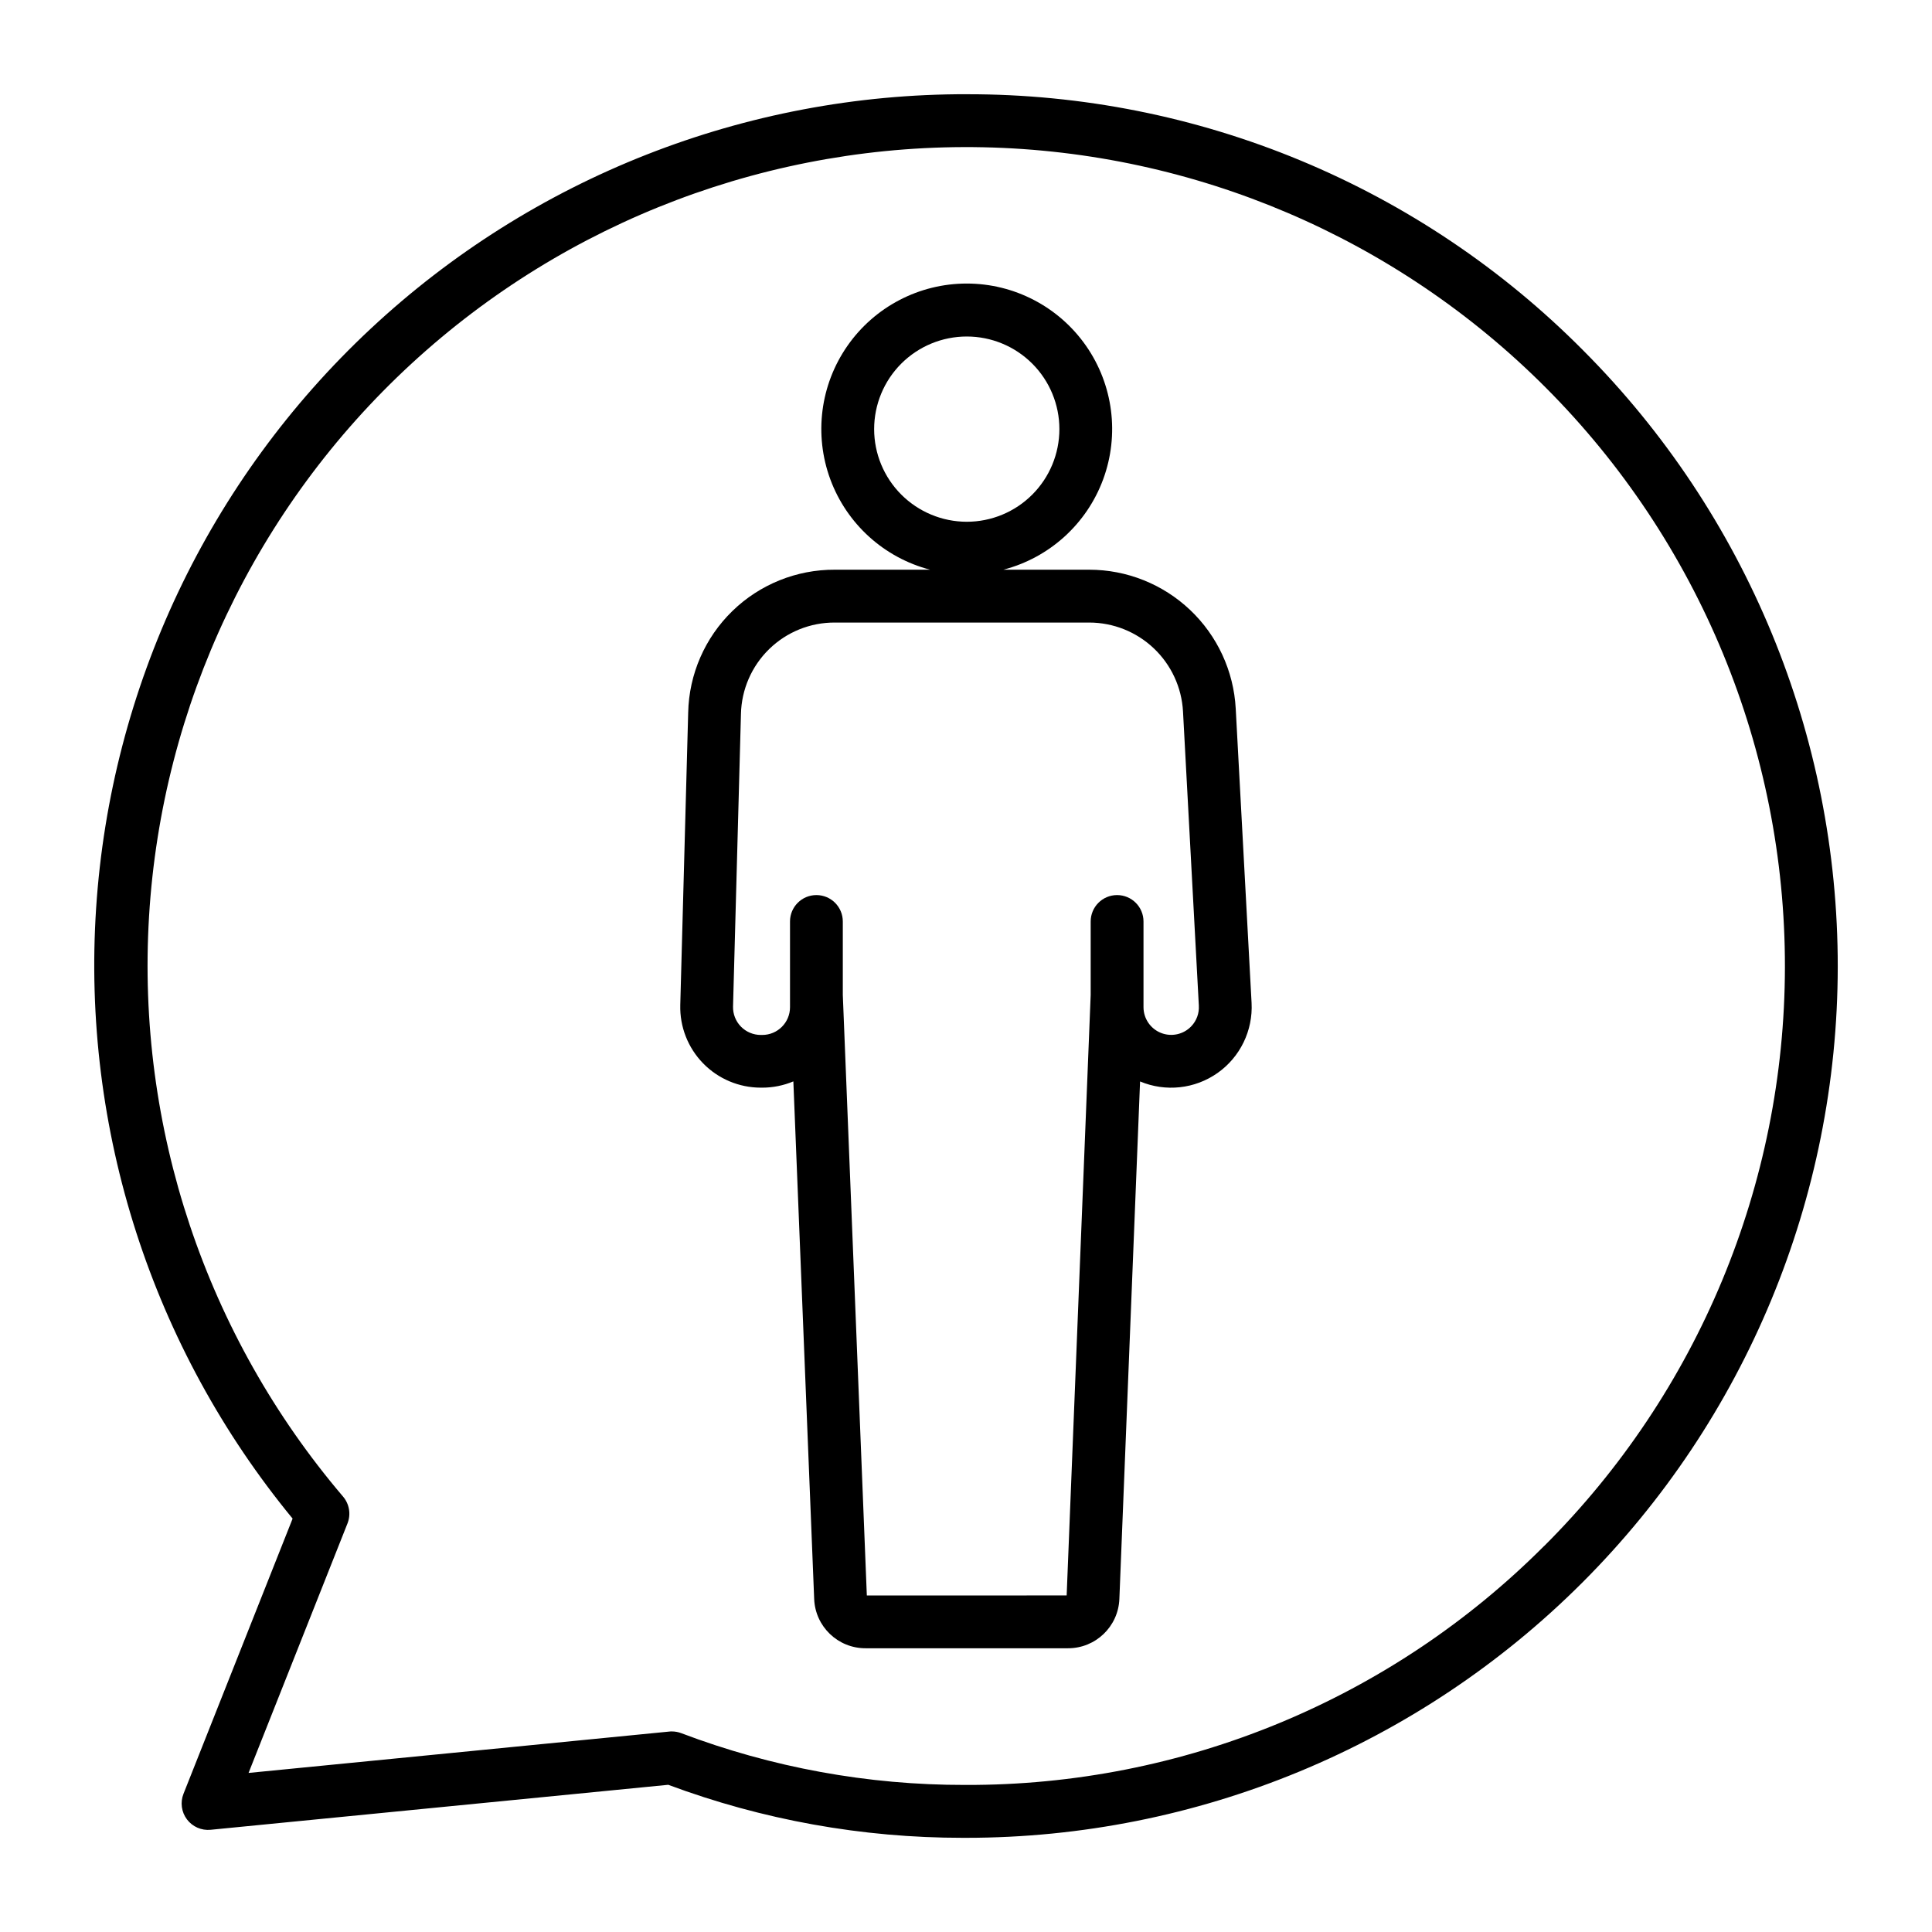 <?xml version="1.0" encoding="UTF-8"?>
<!-- The Best Svg Icon site in the world: iconSvg.co, Visit us! https://iconsvg.co -->
<svg fill="#000000" width="800px" height="800px" version="1.1" viewBox="144 144 512 512" xmlns="http://www.w3.org/2000/svg">
 <g>
  <path d="m471.48 331.79c-0.535-9.941-4.859-19.297-12.086-26.145-7.223-6.848-16.797-10.668-26.75-10.668h-22.742c12.199-3.176 22.078-12.117 26.445-23.941 4.367-11.828 2.676-25.039-4.527-35.383-7.207-10.344-19.016-16.512-31.621-16.512-12.609 0-24.418 6.168-31.621 16.512-7.207 10.344-8.898 23.555-4.531 35.383 4.371 11.824 14.246 20.766 26.445 23.941h-25.223c-10.148-0.055-19.914 3.883-27.188 10.961-7.277 7.082-11.48 16.734-11.703 26.883l-2.098 77.508c-0.152 5.758 2.023 11.328 6.039 15.453 4.016 4.125 9.527 6.453 15.285 6.457h0.402c2.832 0 5.633-0.562 8.242-1.66l5.516 137.14c0.273 7.328 6.309 13.117 13.645 13.086h53.613c7.328 0.023 13.352-5.769 13.625-13.09l5.484-137.12c6.773 2.836 14.527 1.988 20.531-2.242 6-4.227 9.406-11.246 9.02-18.578zm-95.824-74.066c0-6.512 2.586-12.758 7.188-17.359 4.606-4.602 10.848-7.188 17.359-7.188s12.754 2.586 17.355 7.188c4.606 4.606 7.191 10.848 7.191 17.359-0.004 6.512-2.59 12.754-7.195 17.359-4.602 4.602-10.848 7.188-17.355 7.188-6.508-0.008-12.746-2.598-17.348-7.199-4.602-4.602-7.191-10.844-7.195-17.348zm84.051 158.25v-0.004c-2.07 2.176-5.254 2.871-8.043 1.762-2.785-1.113-4.617-3.809-4.625-6.809v-22.723c0-3.863-3.133-6.996-7-6.996-3.863 0-6.996 3.133-6.996 6.996v19.449l-6.367 159.16-52.957 0.004-6.367-159.16v-19.453c0-3.863-3.133-6.996-6.996-6.996s-6.996 3.133-6.996 6.996v22.723c0 4.059-3.293 7.348-7.348 7.348h-0.402c-1.984 0-3.883-0.801-5.266-2.219s-2.133-3.336-2.082-5.316l2.098-77.508v-0.004c0.141-6.5 2.832-12.684 7.488-17.219s10.91-7.059 17.414-7.023h67.371c6.375 0 12.508 2.445 17.133 6.832 4.625 4.383 7.398 10.375 7.742 16.738l4.199 77.98h-0.004c0.117 2.012-0.605 3.981-1.996 5.438z"/>
  <path d="m400.31 168.97c-58.695-0.129-115.23 22.109-158.12 62.188-42.883 40.078-68.887 94.988-72.719 153.56-3.836 58.57 14.785 116.4 52.074 161.73l-28.914 72.922c-0.902 2.266-0.555 4.84 0.914 6.789s3.848 2.992 6.273 2.754l121.27-11.922h0.004c24.969 9.309 51.406 14.062 78.055 14.051h0.844c61.238 0 119.97-24.309 163.29-67.59 43.324-43.281 67.688-101.99 67.742-163.23 0.055-61.242-24.207-120-67.453-163.35-21.371-21.551-46.809-38.648-74.832-50.301-28.027-11.656-58.086-17.633-88.438-17.594zm152.93 384.7c-20.098 20.152-43.988 36.125-70.289 47s-54.492 16.434-82.953 16.355h-0.309c-25.676 0.039-51.145-4.609-75.152-13.719-0.793-0.301-1.637-0.457-2.488-0.457-0.227 0-0.453 0-0.699 0.035l-111.48 10.961 26.219-66.125c0.957-2.414 0.496-5.16-1.195-7.133-36.352-42.68-54.773-97.777-51.395-153.74 3.379-55.961 28.289-108.45 69.512-146.44s95.555-58.559 151.61-57.379c56.051 1.184 109.46 24.023 149.05 63.727 40.645 40.754 63.434 95.988 63.352 153.55-0.078 57.562-23.02 112.73-63.777 153.38z"/>
 </g>
</svg>